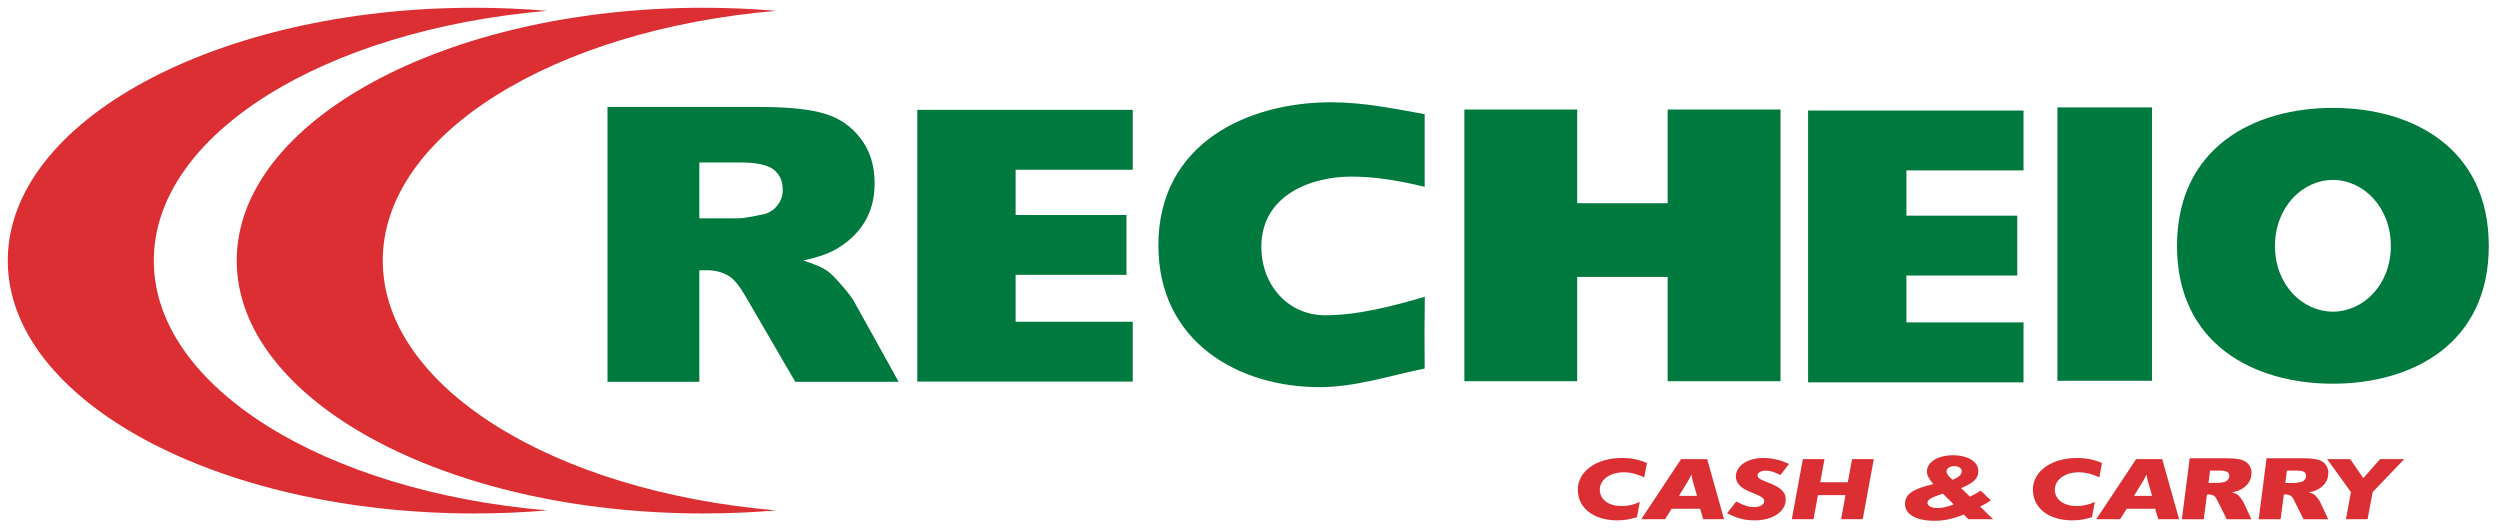 <svg xmlns="http://www.w3.org/2000/svg" width="473" height="100" viewBox="0 0 473 100" fill="none"><path d="M29.099 49.308C29.099 25.433 61.359 5.644 103.541 2.05C99.044 1.671 94.429 1.467 89.728 1.467C40.984 1.467 1.469 22.886 1.469 49.308C1.469 75.73 40.984 97.145 89.728 97.145C94.429 97.145 99.044 96.946 103.541 96.567C61.359 92.972 29.099 73.184 29.099 49.308ZM146.866 96.567C142.364 96.946 137.749 97.145 133.049 97.145C84.308 97.145 44.789 75.73 44.789 49.308C44.789 22.886 84.308 1.467 133.049 1.467C137.749 1.467 142.364 1.67 146.866 2.05C104.683 5.644 72.419 25.433 72.419 49.308C72.419 73.184 104.683 92.972 146.866 96.567Z" fill="#DC2F34"></path><path d="M173.549 20.786H214.315V32.115H192.157V40.672H213.13V52.006H192.157V60.872H214.315V72.205H173.549V20.786ZM342.09 20.914H382.853V32.244H360.694V40.805H381.668V52.134H360.694V61H382.853V72.334H342.09V20.914ZM315.52 20.73H336.873V72.123H315.52V52.396H298.406V72.123H277.057V20.73H298.406V38.45H315.52V20.73ZM389.266 20.323H407.155V72.044H389.266V20.323ZM250.694 59.647C256.947 59.647 263.568 57.907 269.572 56.151C269.517 60.656 269.493 65.22 269.548 69.721C263.005 71.066 256.365 73.249 249.685 73.249C234.3 73.249 219.165 64.692 219.165 46.42C219.165 27.113 236.044 19.35 251.817 19.35C257.898 19.35 263.569 20.515 269.548 21.602C269.548 26.483 269.548 30.718 269.548 35.345C265 34.25 260.346 33.413 255.669 33.413C248.039 33.413 238.649 36.921 238.649 46.69C238.649 54.011 243.776 59.647 250.694 59.647ZM146.991 38.966C146.275 39.842 145.348 40.386 144.202 40.597C141.93 41.074 140.405 41.309 139.615 41.309H132.317V30.734H139.924C143.08 30.738 145.231 31.187 146.377 32.083C147.523 32.982 148.097 34.273 148.097 35.951C148.097 37.089 147.726 38.09 146.991 38.966ZM159.216 53.937C158.019 52.541 157.1 51.633 156.463 51.207C155.524 50.565 154.018 49.928 151.957 49.291C154.527 48.748 156.553 48.059 158.031 47.234C160.35 45.931 162.169 44.242 163.494 42.161C164.816 40.053 165.481 37.558 165.481 34.672C165.481 31.364 164.613 28.563 162.884 26.268C161.152 23.949 158.872 22.361 156.044 21.512C153.217 20.66 149.13 20.237 143.78 20.237H114.938V72.24H132.317V51.133H133.846C135.422 51.133 136.838 51.535 138.086 52.341C139.005 52.955 140.049 54.293 141.218 56.346L150.467 72.24H170.025L161.66 57.163C161.25 56.408 160.44 55.329 159.216 53.937ZM441.386 58.966C435.657 58.966 430.424 53.921 430.424 46.541C430.424 39.162 435.657 34.042 441.386 34.042C447.116 34.042 452.348 39.162 452.348 46.541C452.348 53.921 447.116 58.966 441.386 58.966ZM441.386 20.413C426.388 20.413 411.891 27.942 411.891 46.541C411.891 65.067 426.388 72.595 441.386 72.595C456.38 72.595 470.878 65.067 470.878 46.541C470.878 27.942 456.38 20.413 441.386 20.413Z" fill="#00793E"></path><path d="M436.302 90.194C436.347 89.823 436.247 89.537 436.005 89.337C435.755 89.138 435.255 89.036 434.499 89.036H432.681L432.379 91.378H434.124C434.311 91.378 434.682 91.323 435.238 91.222C435.52 91.177 435.755 91.053 435.954 90.862C436.154 90.666 436.267 90.445 436.302 90.194ZM438.934 94.894L440.499 98.242H435.829L434.073 94.718C433.854 94.26 433.643 93.967 433.444 93.827C433.165 93.65 432.842 93.561 432.466 93.561H432.098L431.496 98.242H427.343L428.832 86.709H435.72C437.002 86.709 437.96 86.798 438.614 86.99C439.263 87.182 439.763 87.53 440.111 88.042C440.455 88.555 440.585 89.177 440.491 89.912C440.413 90.549 440.178 91.105 439.802 91.57C439.426 92.031 438.942 92.407 438.351 92.692C437.972 92.88 437.471 93.033 436.842 93.154C437.315 93.29 437.655 93.435 437.863 93.576C438.003 93.665 438.195 93.873 438.441 94.182C438.695 94.492 438.86 94.73 438.934 94.894ZM421.765 90.193C421.82 89.822 421.71 89.536 421.468 89.336C421.217 89.137 420.721 89.035 419.962 89.035H418.148L417.846 91.377H419.586C419.774 91.377 420.15 91.322 420.701 91.221C420.983 91.177 421.218 91.052 421.413 90.861C421.616 90.666 421.733 90.444 421.765 90.193ZM424.401 94.893L425.966 98.241H421.292L419.54 94.717C419.317 94.259 419.11 93.966 418.906 93.826C418.632 93.649 418.304 93.56 417.928 93.56H417.56L416.954 98.241H412.808L414.294 86.708H421.185C422.46 86.708 423.426 86.797 424.075 86.99C424.728 87.181 425.225 87.529 425.573 88.042C425.921 88.554 426.05 89.176 425.952 89.911C425.875 90.548 425.64 91.104 425.264 91.569C424.888 92.03 424.407 92.406 423.813 92.692C423.437 92.879 422.937 93.032 422.303 93.153C422.78 93.289 423.12 93.434 423.328 93.575C423.468 93.664 423.66 93.872 423.906 94.181C424.157 94.491 424.319 94.729 424.401 94.893ZM450.312 86.868L447.14 90.462L444.661 86.868H440.292L444.797 93.098L443.855 98.229H447.946L448.911 93.098L454.883 86.868H450.312ZM407.187 93.818L406.362 90.99C406.296 90.752 406.155 90.087 406.108 89.762C405.995 90.087 405.737 90.564 405.51 90.955L403.761 93.818H407.187ZM409.095 86.868L412.287 98.229H408.337L407.761 96.25H402.384L401.121 98.229H396.616L404.152 86.868H409.095ZM388.779 92.656C388.779 90.732 390.707 89.355 393.354 89.355C394.524 89.355 395.72 89.641 397.191 90.306L397.695 87.599C396.201 86.95 394.684 86.649 392.963 86.649C388.137 86.649 384.621 89.168 384.621 92.641C384.621 96.114 387.605 98.452 392.087 98.452C393.421 98.452 394.637 98.245 395.81 97.838L396.342 94.975C395.099 95.519 394.109 95.741 392.893 95.741C390.437 95.741 388.779 94.498 388.779 92.656ZM371.157 89.167C371.157 88.604 370.606 88.194 369.803 88.194C368.904 88.194 368.282 88.604 368.282 89.203C368.282 89.472 368.446 89.761 368.767 90.137C368.927 90.325 369.087 90.498 369.271 90.65C369.36 90.716 369.412 90.767 369.412 90.767C370.558 90.34 371.157 89.797 371.157 89.167ZM369.639 95.433L367.597 93.411L366.627 93.731C365.227 94.223 364.676 94.615 364.676 95.147C364.676 95.707 365.434 96.117 366.494 96.117C367.526 96.117 368.352 95.929 369.639 95.433ZM374.648 95.843L377.085 98.229H372.4L371.57 97.345C369.364 98.21 367.847 98.534 365.939 98.534C362.564 98.534 360.424 97.31 360.424 95.366C360.424 93.513 361.852 92.504 365.778 91.6C364.816 90.411 364.582 89.918 364.582 89.203C364.582 87.412 366.627 86.137 369.501 86.137C372.376 86.137 374.304 87.361 374.304 89.168C374.304 90.513 373.408 91.381 371.042 92.351L372.72 93.97C373.065 93.798 373.295 93.681 373.729 93.442C374.51 92.966 374.558 92.933 374.765 92.828L376.674 94.686C376.118 95.077 375.638 95.331 374.648 95.843ZM349.603 91.244H344.386L345.192 86.868H341.101L339.009 98.229H343.123L343.952 93.681H349.165L348.341 98.229H352.431L354.52 86.868H350.409L349.603 91.244ZM334.097 89.046C334.921 89.046 335.817 89.32 336.854 89.883L338.485 87.787C337.057 87.071 335.266 86.649 333.612 86.649C330.604 86.649 328.422 88.147 328.422 90.169C328.422 90.868 328.742 91.483 329.337 92.031C329.912 92.54 330.212 92.691 332.258 93.528C333.361 93.99 333.795 94.345 333.795 94.823C333.795 95.453 332.993 95.945 331.937 95.945C330.901 95.945 330.166 95.723 328.488 94.89L326.763 97.103C328.762 98.112 330.119 98.453 332.004 98.453C335.406 98.453 337.862 96.798 337.862 94.499C337.862 93.052 336.92 92.18 334.233 91.179C332.923 90.682 332.532 90.393 332.532 89.919C332.532 89.423 333.201 89.046 334.097 89.046ZM321.089 93.818L320.264 90.99C320.197 90.752 320.057 90.087 320.013 89.762C319.896 90.087 319.642 90.564 319.415 90.955L317.667 93.818H321.089ZM323.001 86.868L326.192 98.23H322.238L321.668 96.251H316.29L315.027 98.23H310.522L318.058 86.868H323.001ZM306.795 95.742C308.015 95.742 309.004 95.519 310.244 94.976L309.716 97.839C308.543 98.246 307.327 98.453 305.993 98.453C301.511 98.453 298.523 96.114 298.523 92.641C298.523 89.169 302.039 86.65 306.865 86.65C308.59 86.65 310.107 86.952 311.601 87.6L311.093 90.306C309.622 89.641 308.429 89.356 307.256 89.356C304.612 89.356 302.684 90.733 302.684 92.657C302.684 94.499 304.339 95.742 306.795 95.742Z" fill="#DC2F34"></path></svg>